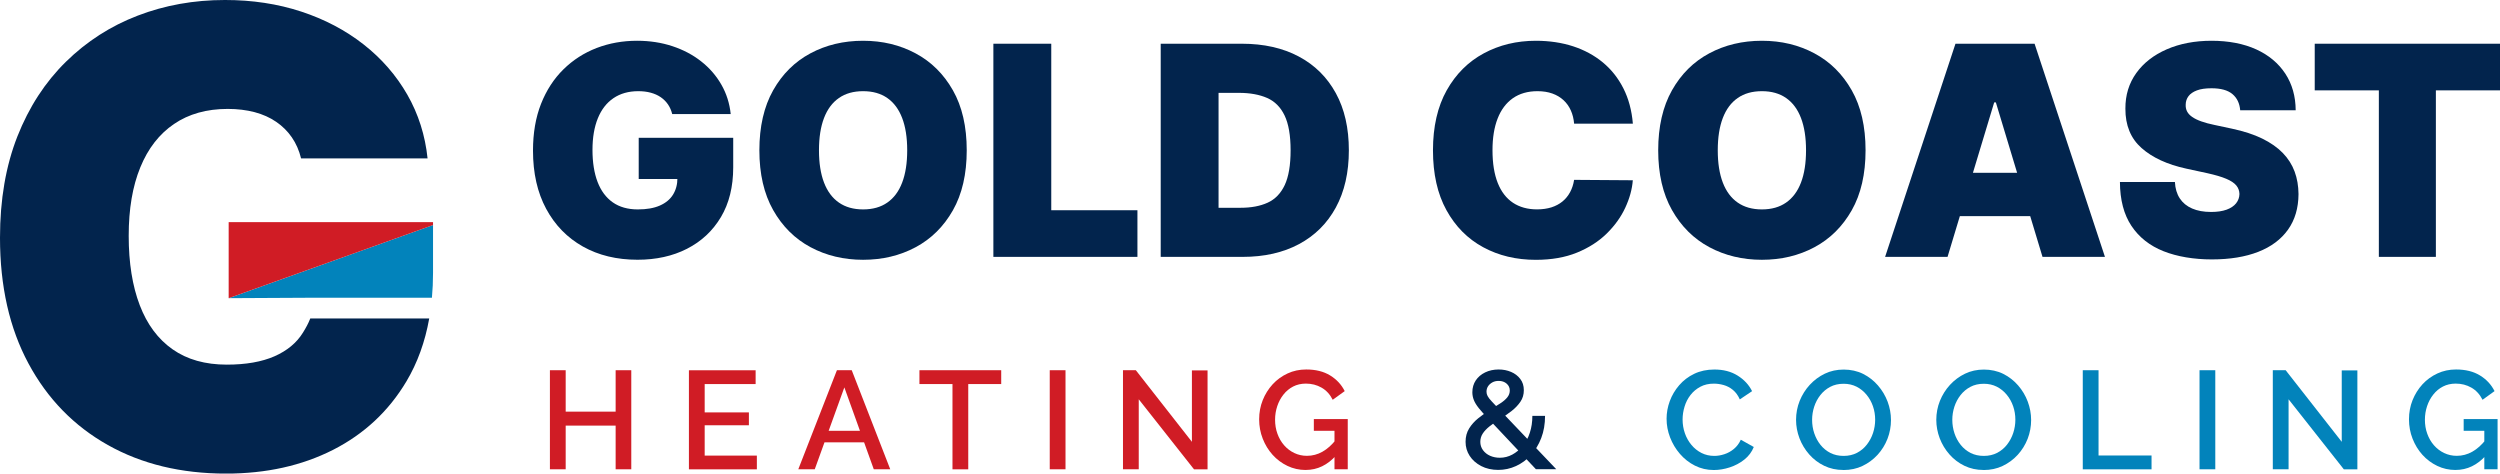 <?xml version="1.0" encoding="UTF-8"?>
<svg id="Layer_2" data-name="Layer 2" xmlns="http://www.w3.org/2000/svg" viewBox="0 0 608.96 115.35">
  <defs>
    <style>
      .cls-1 {
        fill: #0283bb;
      }

      .cls-2 {
        fill: #d01c25;
      }

      .cls-3 {
        fill: #02244d;
      }
    </style>
  </defs>
  <g id="Layer_1-2" data-name="Layer 1">
    <g>
      <g>
        <path class="cls-3" d="M163.74,27.79c-.22-.9-.57-1.69-1.04-2.37-.47-.68-1.06-1.27-1.76-1.75s-1.51-.84-2.43-1.09c-.92-.25-1.93-.37-3.03-.37-2.37,0-4.38.57-6.05,1.7-1.67,1.13-2.93,2.76-3.8,4.89-.87,2.13-1.31,4.7-1.31,7.71s.41,5.64,1.24,7.81c.83,2.16,2.06,3.82,3.7,4.97,1.64,1.15,3.68,1.72,6.11,1.72,2.15,0,3.93-.31,5.36-.94,1.43-.63,2.5-1.51,3.21-2.66.71-1.15,1.07-2.5,1.07-4.06l2.43.25h-11.86v-10.04h23.02v7.2c0,4.73-1,8.78-3,12.13-2,3.36-4.76,5.92-8.26,7.71s-7.53,2.67-12.05,2.67c-5.05,0-9.49-1.07-13.31-3.22-3.82-2.15-6.8-5.21-8.94-9.18-2.14-3.97-3.21-8.7-3.21-14.17,0-4.29.65-8.09,1.96-11.41,1.31-3.31,3.13-6.11,5.46-8.4,2.33-2.29,5.03-4.02,8.09-5.2,3.06-1.17,6.34-1.76,9.84-1.76,3.08,0,5.94.44,8.58,1.31,2.64.87,4.99,2.1,7.02,3.7,2.04,1.6,3.68,3.49,4.93,5.67,1.25,2.18,2.01,4.57,2.28,7.17h-14.25Z"/>
        <path class="cls-3" d="M235.48,36.61c0,5.78-1.12,10.65-3.37,14.62-2.25,3.96-5.28,6.96-9.1,9-3.82,2.04-8.08,3.05-12.78,3.05s-9-1.03-12.82-3.08c-3.81-2.05-6.84-5.06-9.08-9.03-2.24-3.96-3.36-8.82-3.36-14.56s1.12-10.65,3.36-14.62c2.24-3.96,5.26-6.96,9.08-9,3.81-2.04,8.08-3.06,12.82-3.06s8.96,1.02,12.78,3.06c3.82,2.04,6.85,5.04,9.1,9,2.25,3.96,3.37,8.84,3.37,14.62ZM220.98,36.61c0-3.11-.41-5.73-1.23-7.87-.82-2.14-2.03-3.76-3.62-4.87-1.6-1.11-3.56-1.66-5.89-1.66s-4.3.55-5.89,1.66c-1.6,1.11-2.81,2.73-3.63,4.87-.82,2.14-1.23,4.76-1.23,7.87s.41,5.73,1.23,7.87c.82,2.14,2.03,3.76,3.63,4.87,1.6,1.11,3.56,1.66,5.89,1.66s4.3-.55,5.89-1.66c1.6-1.11,2.81-2.73,3.62-4.87.82-2.14,1.23-4.76,1.23-7.87Z"/>
        <path class="cls-3" d="M241.97,62.57V10.65h14.1v40.56h20.99v11.36h-35.09Z"/>
        <path class="cls-3" d="M302.71,62.57h-19.98V10.65h19.77c5.34,0,9.96,1.04,13.85,3.11,3.9,2.07,6.9,5.04,9.03,8.92s3.18,8.52,3.18,13.93-1.06,10.05-3.17,13.93c-2.11,3.88-5.1,6.85-8.97,8.92s-8.44,3.11-13.71,3.11ZM296.83,50.61h5.37c2.57,0,4.76-.41,6.58-1.24,1.82-.83,3.2-2.26,4.16-4.29.95-2.03,1.43-4.85,1.43-8.47s-.49-6.44-1.46-8.47c-.97-2.03-2.39-3.46-4.26-4.28s-4.15-1.24-6.86-1.24h-4.97v27.99Z"/>
        <path class="cls-3" d="M397.73,30.12h-14.3c-.1-1.18-.37-2.26-.8-3.22-.43-.96-1.02-1.8-1.78-2.5s-1.66-1.24-2.72-1.62c-1.07-.38-2.27-.57-3.63-.57-2.37,0-4.36.58-6,1.72-1.63,1.15-2.87,2.8-3.7,4.94-.84,2.15-1.25,4.72-1.25,7.73,0,3.18.43,5.83,1.28,7.97.85,2.14,2.09,3.74,3.71,4.82,1.62,1.07,3.57,1.61,5.86,1.61,1.3,0,2.47-.17,3.5-.49,1.03-.33,1.93-.81,2.69-1.43.76-.62,1.38-1.38,1.86-2.27.48-.89.81-1.89.98-3l14.3.1c-.17,2.2-.79,4.43-1.85,6.71s-2.57,4.37-4.53,6.29-4.37,3.46-7.24,4.63c-2.87,1.17-6.21,1.75-10.01,1.75-4.77,0-9.04-1.02-12.82-3.07s-6.76-5.05-8.95-9.03c-2.19-3.97-3.28-8.83-3.28-14.58s1.12-10.65,3.35-14.62c2.23-3.96,5.24-6.96,9.03-9,3.79-2.04,8.01-3.06,12.68-3.06,3.28,0,6.3.45,9.05,1.34,2.75.9,5.17,2.2,7.25,3.92,2.08,1.72,3.75,3.82,5.02,6.33,1.27,2.5,2.04,5.37,2.31,8.59Z"/>
        <path class="cls-3" d="M454.42,36.61c0,5.78-1.12,10.65-3.37,14.62-2.25,3.96-5.28,6.96-9.1,9-3.82,2.04-8.08,3.05-12.78,3.05s-9-1.03-12.82-3.08c-3.81-2.05-6.84-5.06-9.08-9.03-2.24-3.96-3.36-8.82-3.36-14.56s1.12-10.65,3.36-14.62c2.24-3.96,5.26-6.96,9.08-9,3.81-2.04,8.08-3.06,12.82-3.06s8.96,1.02,12.78,3.06c3.82,2.04,6.85,5.04,9.1,9,2.25,3.96,3.37,8.84,3.37,14.62ZM439.92,36.61c0-3.11-.41-5.73-1.23-7.87-.82-2.14-2.03-3.76-3.63-4.87-1.6-1.11-3.56-1.66-5.89-1.66s-4.3.55-5.89,1.66c-1.6,1.11-2.81,2.73-3.63,4.87-.82,2.14-1.23,4.76-1.23,7.87s.41,5.73,1.23,7.87c.82,2.14,2.03,3.76,3.63,4.87,1.6,1.11,3.56,1.66,5.89,1.66s4.3-.55,5.89-1.66c1.6-1.11,2.81-2.73,3.63-4.87.82-2.14,1.23-4.76,1.23-7.87Z"/>
        <path class="cls-3" d="M474.39,62.57h-15.21l17.14-51.92h19.27l17.14,51.92h-15.21l-11.36-37.62h-.41l-11.36,37.62ZM471.55,42.09h28.6v10.55h-28.6v-10.55Z"/>
        <path class="cls-3" d="M545.68,26.88c-.14-1.69-.76-3.01-1.89-3.96s-2.83-1.42-5.11-1.42c-1.45,0-2.64.17-3.56.52-.92.35-1.6.82-2.04,1.41-.44.59-.67,1.27-.68,2.03-.03.63.08,1.19.34,1.69.26.5.68.95,1.25,1.34.57.4,1.31.76,2.21,1.08.9.32,1.96.61,3.19.86l4.26.91c2.87.61,5.33,1.41,7.38,2.41,2.04,1,3.72,2.17,5.02,3.51,1.3,1.34,2.26,2.85,2.88,4.53.62,1.67.93,3.5.95,5.48-.02,3.41-.87,6.3-2.56,8.67-1.69,2.37-4.1,4.17-7.24,5.4s-6.9,1.85-11.29,1.85-8.45-.67-11.8-2c-3.35-1.33-5.96-3.39-7.81-6.17-1.85-2.78-2.78-6.34-2.8-10.69h13.39c.08,1.59.48,2.92,1.19,4,.71,1.08,1.71,1.9,3,2.46,1.29.56,2.83.84,4.63.84,1.5,0,2.76-.19,3.78-.56,1.01-.37,1.78-.89,2.31-1.55.52-.66.79-1.41.81-2.26-.02-.79-.27-1.49-.77-2.09-.5-.6-1.31-1.14-2.45-1.62-1.13-.48-2.66-.93-4.59-1.36l-5.17-1.12c-4.6-1-8.22-2.67-10.86-5.01-2.65-2.34-3.96-5.54-3.94-9.6-.02-3.29.87-6.18,2.65-8.66,1.78-2.48,4.26-4.41,7.43-5.79s6.81-2.08,10.91-2.08,7.82.7,10.88,2.1c3.06,1.4,5.42,3.38,7.09,5.92,1.66,2.54,2.5,5.51,2.52,8.91h-13.49Z"/>
        <path class="cls-3" d="M563.83,22.01v-11.36h45.13v11.36h-15.62v40.56h-13.89V22.01h-15.62Z"/>
      </g>
      <g>
        <path class="cls-2" d="M153.77,90.18v24.13h-3.81v-10.64h-12.17v10.64h-3.84v-24.13h3.84v10.09h12.17v-10.09h3.81Z"/>
        <path class="cls-2" d="M184.36,110.95v3.37h-16.55v-24.13h16.25v3.37h-12.41v6.9h10.77v3.13h-10.77v7.38h12.71Z"/>
        <path class="cls-2" d="M203.87,90.18h3.6l9.38,24.13h-4.01l-2.36-6.56h-9.65l-2.37,6.56h-4.01l9.41-24.13ZM209.47,104.93l-3.8-10.57-3.82,10.57h7.62Z"/>
        <path class="cls-2" d="M243.87,93.55h-8.02v20.77h-3.84v-20.77h-8.05v-3.37h19.92v3.37Z"/>
        <path class="cls-2" d="M255.7,114.31v-24.13h3.84v24.13h-3.84Z"/>
        <path class="cls-2" d="M277.38,97.25v17.06h-3.84v-24.13h3.13l13.66,17.44v-17.4h3.81v24.1h-3.3l-13.46-17.06Z"/>
        <path class="cls-2" d="M318.06,114.48c-1.59,0-3.07-.33-4.45-.99-1.38-.66-2.59-1.56-3.62-2.7-1.03-1.14-1.83-2.46-2.41-3.94-.58-1.48-.87-3.05-.87-4.71s.29-3.21.87-4.66c.58-1.45,1.38-2.73,2.41-3.86,1.03-1.12,2.24-2,3.64-2.65s2.91-.97,4.54-.97c2.31,0,4.25.48,5.83,1.45s2.76,2.24,3.55,3.82l-2.92,2.11c-.66-1.31-1.56-2.3-2.72-2.96-1.16-.66-2.42-.98-3.81-.98-1.16,0-2.19.24-3.11.71-.92.48-1.71,1.13-2.36,1.96-.66.83-1.16,1.77-1.51,2.82-.35,1.05-.53,2.16-.53,3.31,0,1.22.19,2.37.58,3.43.38,1.06.93,2,1.63,2.8.7.8,1.53,1.43,2.48,1.88.95.45,1.97.68,3.06.68,1.34,0,2.6-.33,3.79-1s2.31-1.67,3.35-3.01v3.88c-2.11,2.38-4.58,3.57-7.41,3.57ZM325.06,104.93h-5.03v-2.86h8.26v12.24h-3.23v-9.38Z"/>
        <path class="cls-3" d="M374.14,114.31l-11.56-12.28c-1-1.01-1.78-1.88-2.36-2.6-.58-.73-.99-1.39-1.22-2-.24-.6-.36-1.23-.36-1.88,0-1.1.28-2.06.83-2.89.55-.83,1.32-1.48,2.29-1.95.97-.47,2.07-.71,3.3-.71,1.09,0,2.09.2,3.01.59s1.67.96,2.24,1.71c.58.75.87,1.66.87,2.74s-.27,1.99-.82,2.8-1.27,1.58-2.17,2.28c-.91.71-1.92,1.4-3.03,2.1-.86.54-1.64,1.08-2.34,1.64-.7.56-1.25,1.14-1.65,1.75-.4.61-.59,1.29-.59,2.02s.21,1.43.65,2.02,1.01,1.05,1.73,1.37c.73.32,1.52.48,2.38.48,1.07,0,2.07-.26,3.03-.77.95-.51,1.8-1.22,2.55-2.12s1.33-1.98,1.73-3.23c.41-1.25.61-2.61.61-4.08h3.09c0,1.99-.31,3.79-.93,5.4-.62,1.61-1.46,2.99-2.51,4.15-1.05,1.16-2.27,2.04-3.64,2.67s-2.82.94-4.33.94-2.95-.31-4.15-.94c-1.2-.63-2.14-1.46-2.8-2.48-.67-1.03-1-2.17-1-3.42s.29-2.32.87-3.26c.58-.94,1.33-1.77,2.24-2.5.92-.73,1.85-1.39,2.8-2,.97-.6,1.83-1.14,2.57-1.62.74-.48,1.3-.97,1.7-1.47s.59-1.05.59-1.65c0-.67-.25-1.22-.76-1.67s-1.16-.67-1.95-.67c-.59,0-1.1.12-1.55.37-.44.25-.79.56-1.04.95-.25.39-.37.83-.37,1.32,0,.36.09.71.27,1.05.18.35.52.79,1.02,1.32.5.54,1.2,1.28,2.11,2.24l13.59,14.26h-4.93Z"/>
        <path class="cls-1" d="M405.95,102.04c0-1.47.26-2.92.78-4.33.52-1.41,1.29-2.71,2.29-3.87,1.01-1.17,2.23-2.1,3.67-2.79,1.44-.69,3.08-1.04,4.91-1.04,2.2,0,4.08.49,5.66,1.48s2.75,2.25,3.52,3.79l-2.99,2.01c-.43-.97-.99-1.74-1.68-2.31-.69-.57-1.44-.96-2.26-1.19-.82-.23-1.61-.34-2.38-.34-1.25,0-2.35.25-3.3.76-.95.51-1.75,1.18-2.4,2.02-.65.84-1.13,1.78-1.44,2.82-.32,1.04-.48,2.08-.48,3.13,0,1.18.19,2.3.56,3.36.37,1.07.91,2.01,1.6,2.84.69.83,1.51,1.48,2.45,1.96.94.47,1.98.71,3.11.71.79,0,1.61-.13,2.45-.41.84-.27,1.61-.7,2.33-1.29.71-.59,1.27-1.34,1.68-2.24l3.16,1.77c-.48,1.2-1.24,2.22-2.29,3.06s-2.24,1.47-3.55,1.9c-1.31.43-2.62.65-3.91.65-1.65,0-3.18-.36-4.59-1.07-1.41-.71-2.62-1.67-3.65-2.86s-1.83-2.53-2.4-4.01-.85-2.99-.85-4.5Z"/>
        <path class="cls-1" d="M449.01,114.48c-1.7,0-3.25-.34-4.66-1.02-1.41-.68-2.62-1.6-3.65-2.77-1.03-1.17-1.82-2.48-2.38-3.94-.55-1.46-.83-2.96-.83-4.5s.29-3.14.88-4.6c.59-1.46,1.41-2.77,2.46-3.91,1.05-1.14,2.28-2.05,3.67-2.72,1.39-.67,2.93-1,4.61-1s3.31.35,4.71,1.05c1.39.7,2.6,1.64,3.62,2.82s1.8,2.49,2.35,3.94c.54,1.45.82,2.95.82,4.49s-.28,3.11-.85,4.57c-.57,1.46-1.38,2.76-2.43,3.91-1.05,1.14-2.28,2.04-3.67,2.7-1.39.66-2.94.99-4.64.99ZM441.4,102.25c0,1.16.17,2.26.53,3.31s.86,1.99,1.53,2.82c.67.83,1.47,1.48,2.41,1.96.94.47,2.01.71,3.21.71s2.31-.25,3.26-.75c.95-.5,1.76-1.17,2.41-2.02s1.16-1.79,1.5-2.84c.34-1.04.51-2.11.51-3.2,0-1.15-.18-2.25-.54-3.29-.36-1.04-.88-1.98-1.56-2.8-.68-.83-1.49-1.48-2.43-1.96-.94-.47-1.99-.71-3.14-.71-1.25,0-2.34.25-3.28.75-.94.5-1.74,1.17-2.4,2.01-.66.84-1.16,1.78-1.5,2.82-.34,1.04-.51,2.11-.51,3.19Z"/>
        <path class="cls-1" d="M483.17,114.48c-1.7,0-3.25-.34-4.66-1.02-1.41-.68-2.62-1.6-3.65-2.77-1.03-1.17-1.82-2.48-2.38-3.94-.55-1.46-.83-2.96-.83-4.5s.29-3.14.88-4.6c.59-1.46,1.41-2.77,2.46-3.91,1.05-1.14,2.28-2.05,3.67-2.72,1.39-.67,2.93-1,4.6-1s3.31.35,4.71,1.05c1.39.7,2.6,1.64,3.62,2.82s1.8,2.49,2.34,3.94c.54,1.45.82,2.95.82,4.49s-.28,3.11-.85,4.57c-.57,1.46-1.38,2.76-2.43,3.91s-2.28,2.04-3.67,2.7c-1.39.66-2.94.99-4.64.99ZM475.55,102.25c0,1.16.18,2.26.53,3.31.35,1.05.86,1.99,1.53,2.82.67.83,1.47,1.48,2.41,1.96.94.47,2.01.71,3.21.71s2.31-.25,3.26-.75c.95-.5,1.76-1.17,2.41-2.02s1.16-1.79,1.5-2.84c.34-1.04.51-2.11.51-3.2,0-1.15-.18-2.25-.54-3.29-.36-1.04-.88-1.98-1.56-2.8-.68-.83-1.49-1.48-2.43-1.96-.94-.47-1.99-.71-3.14-.71-1.25,0-2.34.25-3.28.75s-1.74,1.17-2.4,2.01c-.66.84-1.16,1.78-1.5,2.82-.34,1.04-.51,2.11-.51,3.19Z"/>
        <path class="cls-1" d="M507.33,114.31v-24.13h3.84v20.77h12.91v3.37h-16.75Z"/>
        <path class="cls-1" d="M535.77,114.31v-24.13h3.84v24.13h-3.84Z"/>
        <path class="cls-1" d="M557.46,97.25v17.06h-3.84v-24.13h3.13l13.66,17.44v-17.4h3.81v24.1h-3.3l-13.46-17.06Z"/>
        <path class="cls-1" d="M598.14,114.48c-1.59,0-3.07-.33-4.45-.99-1.38-.66-2.59-1.56-3.62-2.7s-1.83-2.46-2.41-3.94c-.58-1.48-.87-3.05-.87-4.71s.29-3.21.87-4.66c.58-1.45,1.38-2.73,2.41-3.86,1.03-1.12,2.24-2,3.64-2.65s2.91-.97,4.54-.97c2.31,0,4.25.48,5.83,1.45,1.58.96,2.76,2.24,3.55,3.82l-2.92,2.11c-.66-1.31-1.56-2.3-2.72-2.96-1.16-.66-2.42-.98-3.81-.98-1.16,0-2.19.24-3.11.71s-1.71,1.13-2.36,1.96c-.66.83-1.16,1.77-1.51,2.82-.35,1.05-.53,2.16-.53,3.31,0,1.22.19,2.37.58,3.43.38,1.06.93,2,1.63,2.8.7.8,1.53,1.43,2.48,1.88.95.45,1.97.68,3.06.68,1.34,0,2.6-.33,3.79-1s2.31-1.67,3.35-3.01v3.88c-2.11,2.38-4.58,3.57-7.41,3.57ZM605.14,104.93h-5.03v-2.86h8.26v12.24h-3.23v-9.38Z"/>
      </g>
      <g>
        <path class="cls-1" d="M55.7,72.63l20.82-.11h-5.56,34.25c.18-1.95.27-3.96.27-6.03v-11.68l-49.78,17.82Z"/>
        <polygon class="cls-2" points="105.48 54.1 55.7 54.1 55.7 72.63 55.7 72.63 105.48 54.82 105.48 54.1"/>
      </g>
      <path class="cls-3" d="M75.58,77.57c-.47,1.21-1.09,2.34-1.79,3.46-1.54,2.49-3.85,4.4-6.94,5.76-3.09,1.35-6.95,2.03-11.6,2.03-5.26,0-9.67-1.24-13.21-3.73-3.55-2.49-6.21-6.07-8-10.75-1.79-4.68-2.69-10.31-2.69-16.89s.94-12.06,2.82-16.67c1.88-4.61,4.62-8.13,8.22-10.58,3.6-2.45,7.96-3.67,13.08-3.67,2.38,0,4.56.27,6.55.79,1.99.53,3.75,1.32,5.26,2.36,1.52,1.04,2.79,2.3,3.81,3.78,1.02,1.48,1.77,3.19,2.25,5.13h30.81c-.59-5.63-2.23-10.8-4.93-15.52-2.71-4.72-6.26-8.8-10.66-12.25-4.4-3.45-9.47-6.12-15.19-8-5.72-1.88-11.91-2.82-18.56-2.82-7.57,0-14.66,1.27-21.27,3.81-6.62,2.54-12.45,6.29-17.49,11.24-5.04,4.95-8.98,11.01-11.81,18.17C1.42,40.39,0,48.61,0,57.9c0,11.84,2.31,22.06,6.94,30.65,4.62,8.59,11.07,15.21,19.33,19.85,8.26,4.64,17.85,6.96,28.78,6.96,9.8,0,18.48-1.93,26.07-5.78,7.58-3.86,13.54-9.41,17.87-16.67,2.7-4.53,4.55-9.65,5.56-15.33h-28.97Z"/>
    </g>
  </g>
</svg>